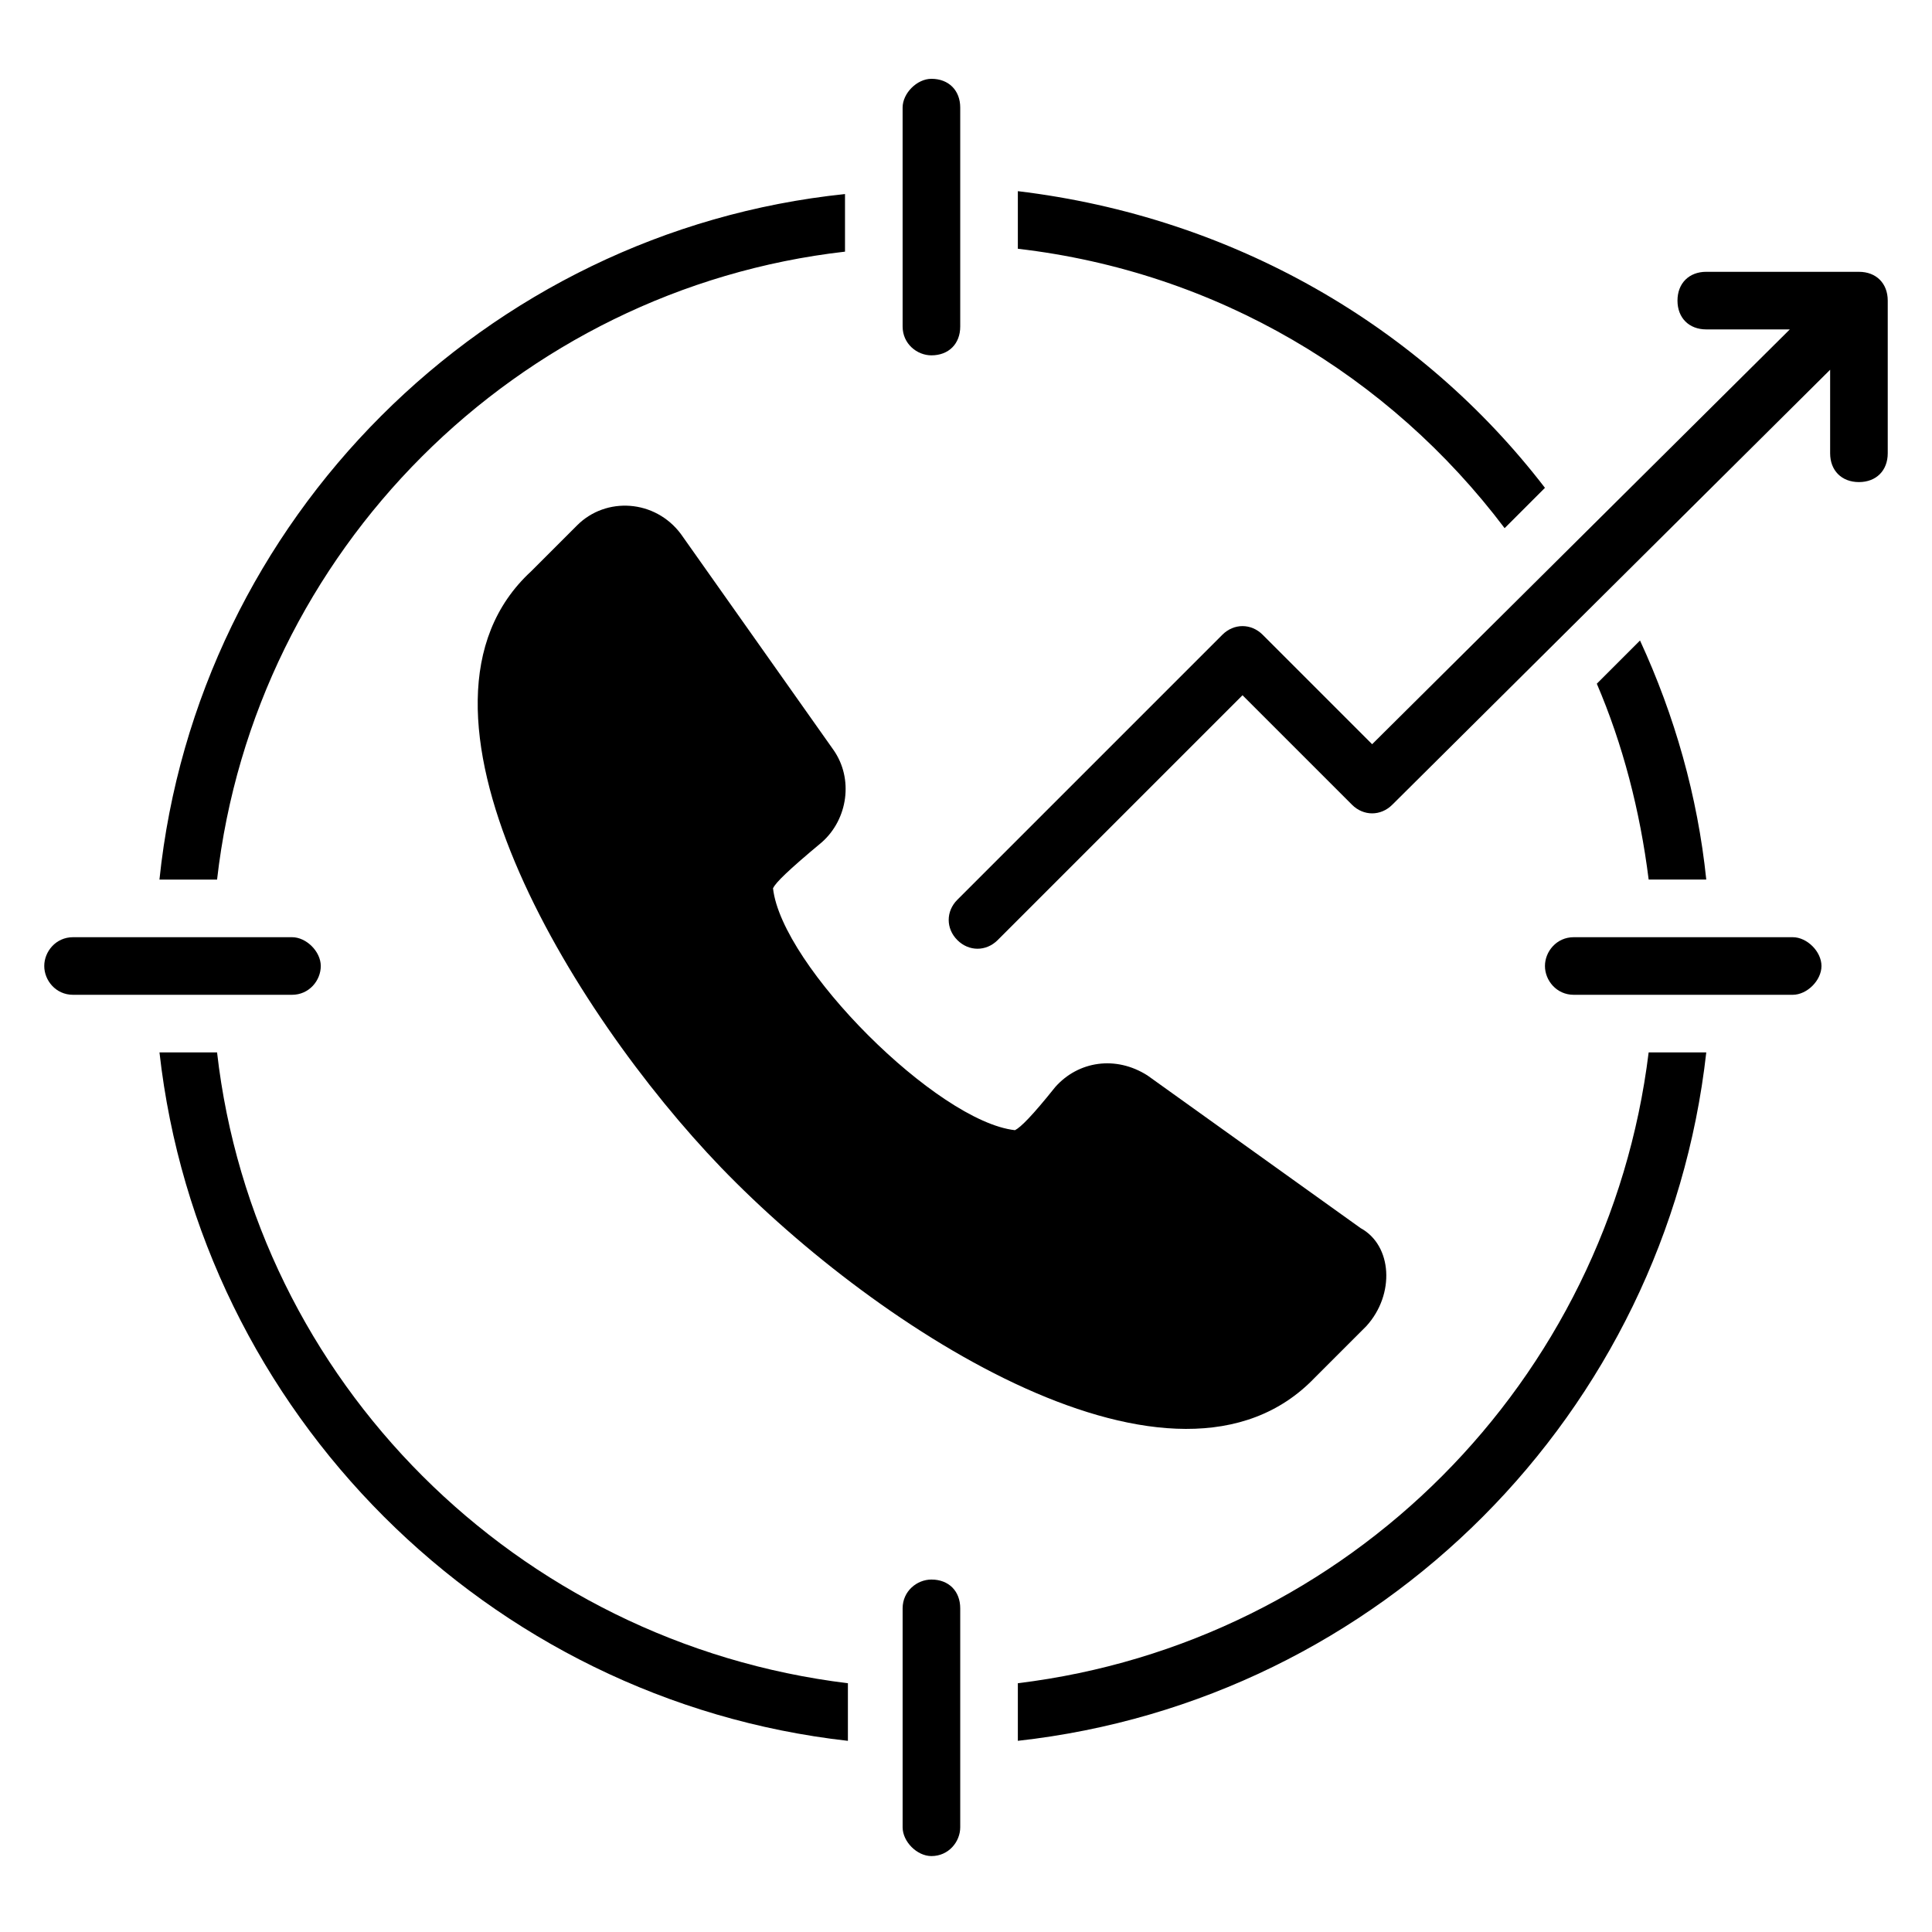 <?xml version="1.0" encoding="UTF-8"?>
<!-- Uploaded to: ICON Repo, www.iconrepo.com, Generator: ICON Repo Mixer Tools -->
<svg fill="#000000" width="800px" height="800px" version="1.1" viewBox="144 144 512 512" xmlns="http://www.w3.org/2000/svg">
 <g>
  <path d="m506.11 495.42-13.742 13.742c-36.641 38.164-115.27-12.215-157.25-55.727-39.695-41.223-89.312-122.14-50.383-158.01l12.215-12.215c7.633-7.633 20.609-6.871 27.48 2.289l40.457 57.25c5.344 7.633 3.816 18.32-3.055 24.426-9.16 7.633-12.215 10.688-12.977 12.215 2.289 20.609 43.512 61.832 64.121 64.121 1.527-0.762 4.582-3.816 10.688-11.449 6.106-6.871 16.031-8.398 24.426-3.055l56.488 40.457c8.398 4.582 9.164 17.559 1.531 25.957z"/>
  <path d="m201.53 422.9h-15.266c10.688 95.418 87.023 171.75 182.44 182.44v-15.266c-87.785-10.688-157.25-80.152-167.18-167.18zm379.38 0c-10.688 87.023-79.387 156.48-167.17 167.17v15.266c96.184-10.684 171.75-87.02 182.44-182.44zm-394.65-45.801h15.266c9.926-87.02 79.391-156.48 166.41-166.41v-15.266c-95.418 9.922-171.75 86.258-181.68 181.68zm392.36-63.359-11.449 11.449c6.871 16.031 11.449 33.586 13.742 51.906h15.266c-2.289-22.133-8.398-43.508-17.559-63.355zm-164.88-119.08v15.266c52.672 6.106 98.473 33.586 129 74.043l10.688-10.688c-32.82-42.742-82.441-71.75-139.69-78.621z"/>
  <path d="m398.47 570.23v58.016c0 3.816-3.055 7.633-7.633 7.633-3.816 0-7.633-3.816-7.633-7.633v-58.016c0-4.582 3.816-7.633 7.633-7.633 4.578-0.004 7.633 3.051 7.633 7.633z"/>
  <path d="m626.71 400c0 3.816-3.816 7.633-7.633 7.633h-58.016c-4.582 0-7.633-3.816-7.633-7.633s3.055-7.633 7.633-7.633h58.016c3.816-0.004 7.633 3.816 7.633 7.633z"/>
  <path d="m229.01 400c0 3.816-3.055 7.633-7.633 7.633h-58.016c-4.582 0-7.633-3.816-7.633-7.633s3.055-7.633 7.633-7.633h58.016c3.816-0.004 7.633 3.816 7.633 7.633z"/>
  <path d="m398.47 172.52v58.016c0 4.582-3.055 7.633-7.633 7.633-3.816 0-7.633-3.055-7.633-7.633l-0.004-58.016c0-3.816 3.816-7.633 7.633-7.633 4.582 0 7.637 3.055 7.637 7.633z"/>
  <path d="m636.64 216.03h-40.457c-4.582 0-7.633 3.055-7.633 7.633 0 4.582 3.055 7.633 7.633 7.633h22.137l-110.69 109.93-29.008-29.008c-3.055-3.055-7.633-3.055-10.688 0l-70.227 70.227c-3.055 3.055-3.055 7.633 0 10.688 3.055 3.055 7.633 3.055 10.688 0l64.883-64.883 29.008 29.008c3.055 3.055 7.633 3.055 10.688 0l116.03-115.27v22.137c0 4.582 3.055 7.633 7.633 7.633 4.582 0 7.633-3.055 7.633-7.633v-40.457c0-4.578-3.055-7.633-7.633-7.633z"/>
 </g>
</svg>
